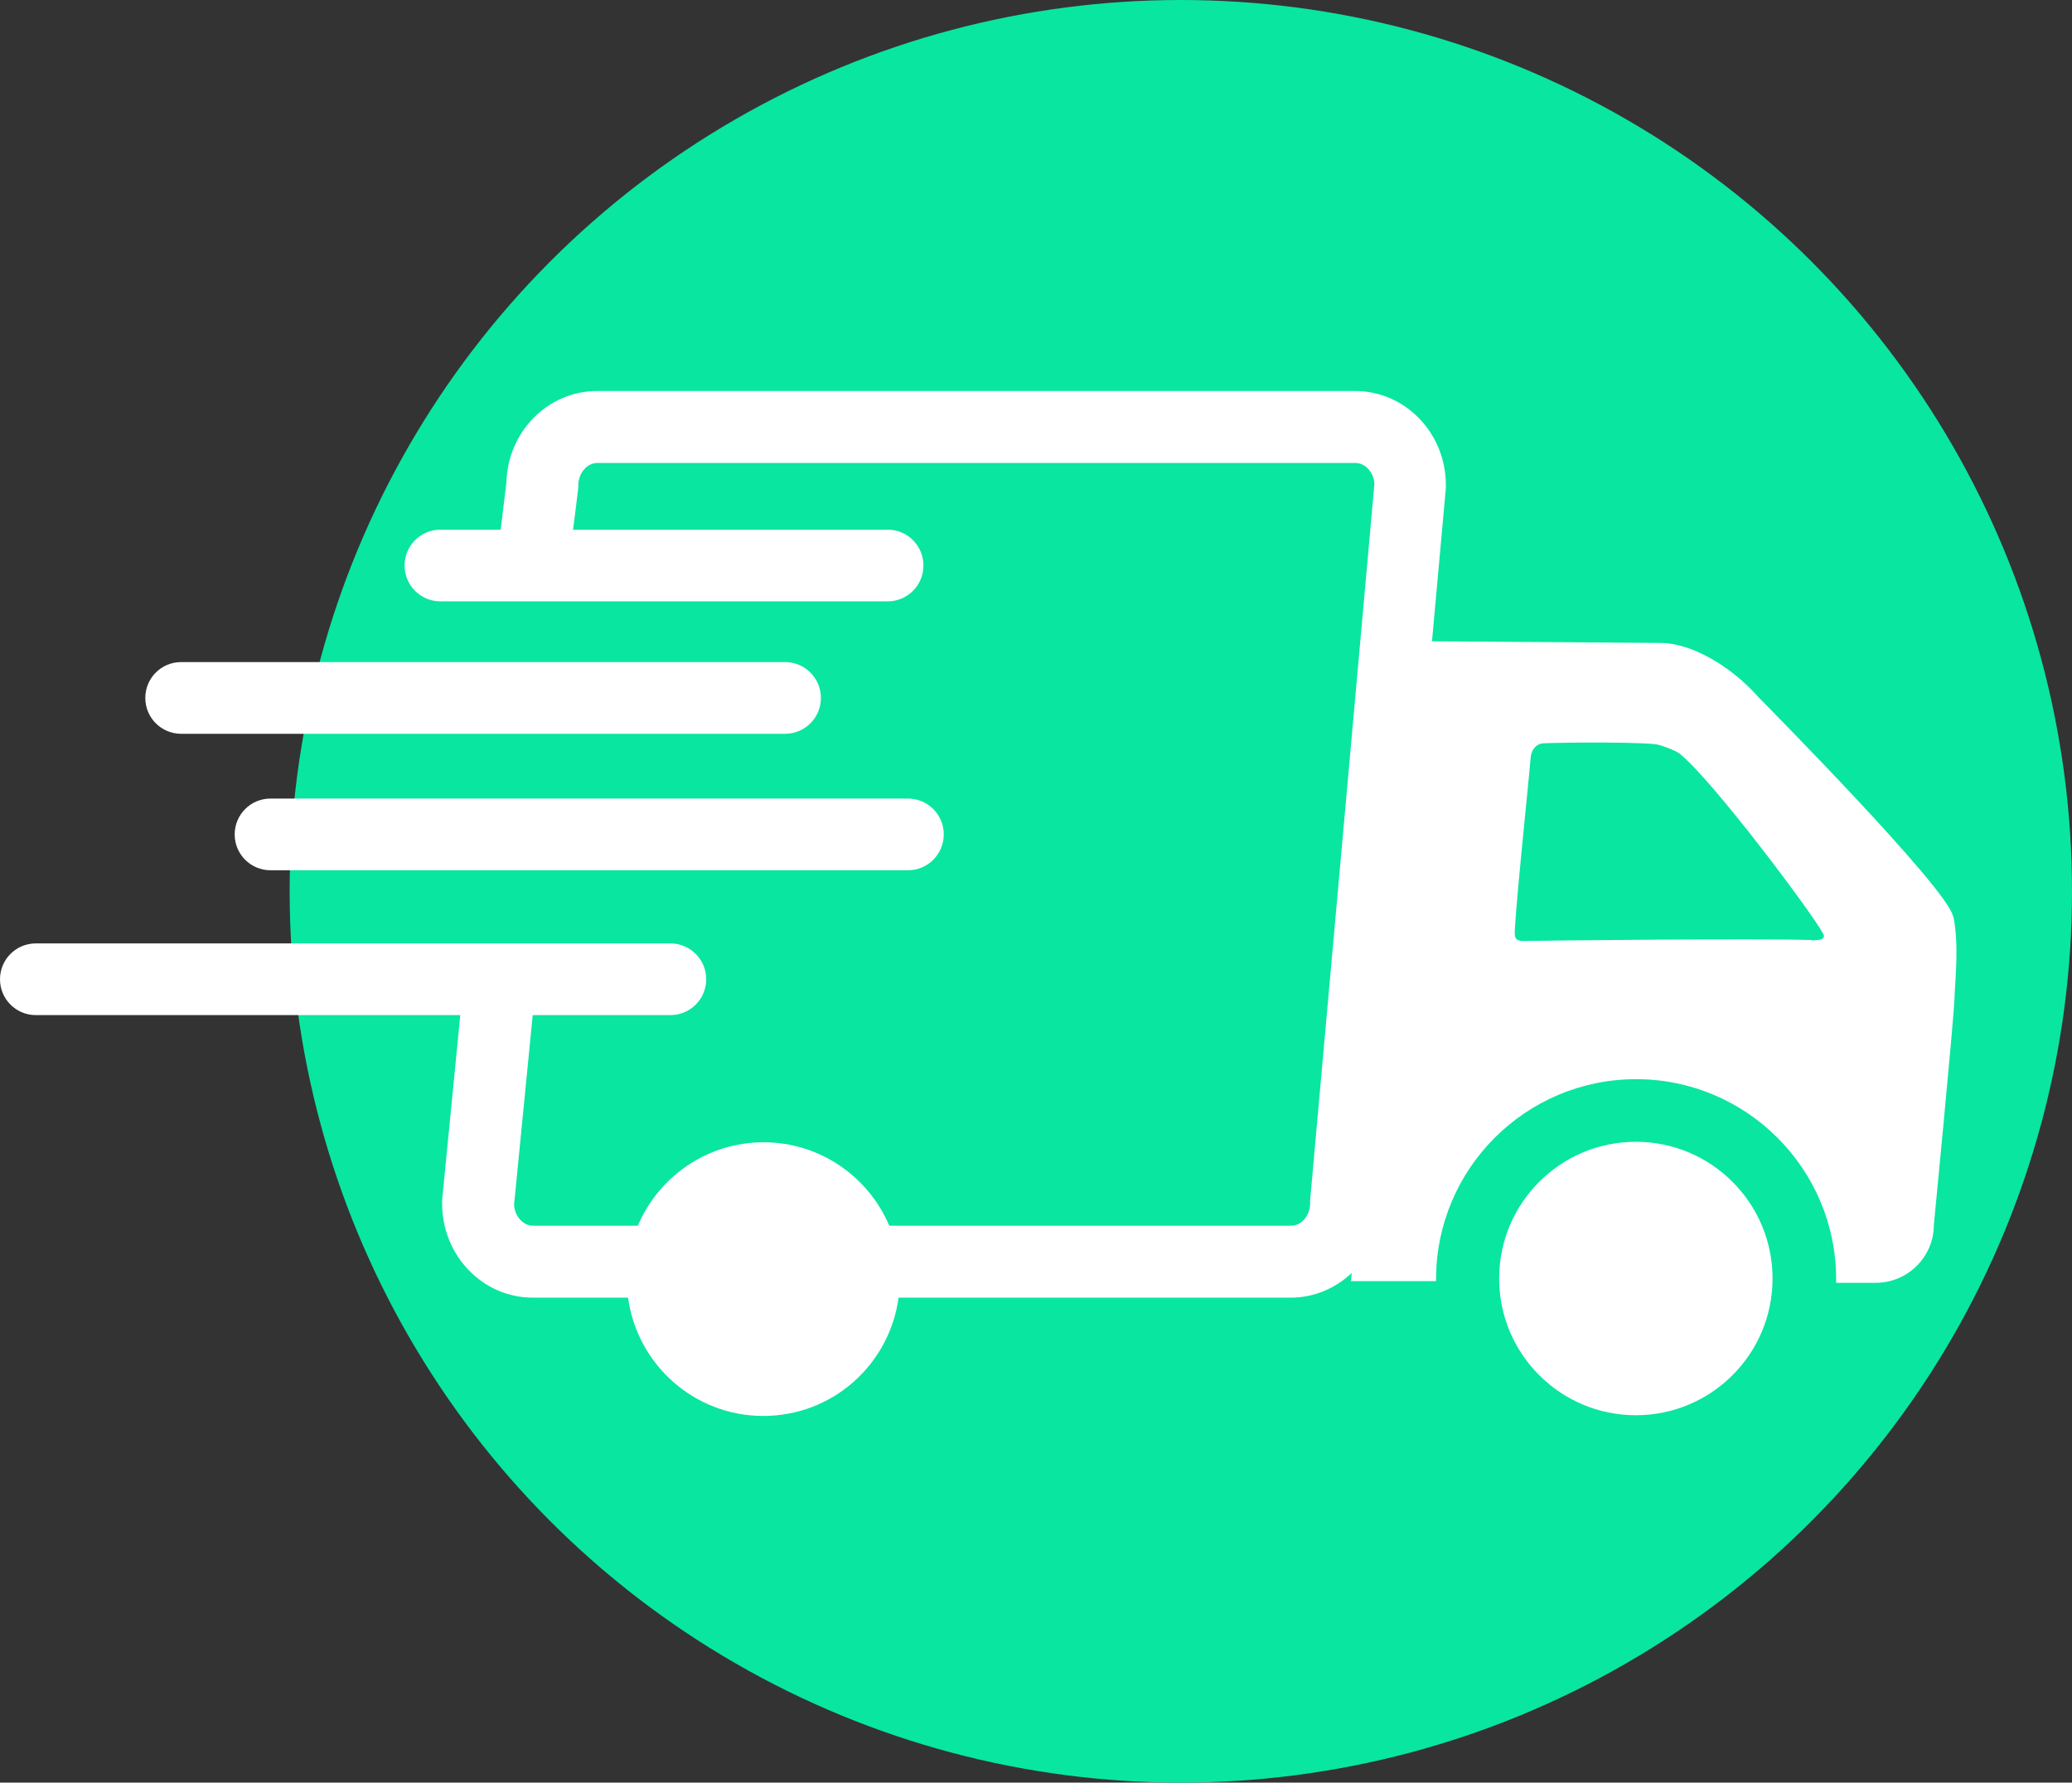 <?xml version="1.0" encoding="UTF-8"?> <svg xmlns="http://www.w3.org/2000/svg" id="Layer_1" data-name="Layer 1" viewBox="0 0 86.7 74.58"><rect x="0" y="0" width="86.7" height="74.58" fill="#333333" stroke="none"/><defs><style> .cls-1 { fill: #09e6a0; } .cls-1, .cls-2 { stroke-width: 0px; } .cls-2 { fill: #fff; } </style></defs><circle class="cls-1" cx="49.41" cy="37.29" r="37.29"></circle><g><path class="cls-2" d="M7.58,30.7h25.27c.83,0,1.5-.67,1.5-1.5s-.67-1.5-1.5-1.5H7.58c-.83,0-1.5.67-1.5,1.5s.67,1.5,1.5,1.5Z"></path><path class="cls-2" d="M9.82,34.91c0,.83.67,1.5,1.5,1.5h26.67c.83,0,1.5-.67,1.5-1.5s-.67-1.5-1.5-1.5H11.32c-.83,0-1.5.67-1.5,1.5Z"></path><circle class="cls-2" cx="68.45" cy="53.49" r="5.72"></circle><path class="cls-2" d="M81.72,38.33c-.24-1.19-8.11-9.13-8.11-9.13-1.11-1.27-2.79-2.3-4.13-2.3l-9.56-.07.58-6.41v-.13c0-2.17-1.7-3.93-3.79-3.93h-31.73c-2.06,0-3.74,1.71-3.79,3.83l-.24,1.97h-2.52c-.83,0-1.5.67-1.5,1.5s.67,1.5,1.5,1.5h18.71c.83,0,1.5-.67,1.5-1.5s-.67-1.5-1.5-1.5h-13.16l.21-1.68c0-.06.01-.12.01-.18,0-.5.36-.93.79-.93h31.73c.41,0,.77.4.79.88l-2.69,29.97v.13c0,.5-.36.93-.79.93h-16.82c-.87-2.05-2.9-3.49-5.26-3.49s-4.39,1.44-5.26,3.49h-4.39c-.41,0-.76-.39-.79-.87l.78-7.94h5.76c.83,0,1.5-.67,1.5-1.5s-.67-1.5-1.5-1.5H1.5c-.83,0-1.5.67-1.5,1.5s.67,1.5,1.5,1.5h17.76l-.76,7.74v.15c0,2.17,1.7,3.93,3.79,3.93h3.99c.38,2.79,2.76,4.95,5.66,4.95s5.28-2.15,5.66-4.95h16.42c.98,0,1.87-.4,2.54-1.03l-.03.34h3.56v-.08c0-4.62,3.75-8.37,8.37-8.37s8.37,3.75,8.37,8.37v.15h1.66c1.34,0,2.43-1.09,2.43-2.43,0,0,.82-8.44.86-9.43s.19-2.26-.04-3.45l-.02-.03ZM75.81,39.33c-2.21-.08-11.12.02-12.08.04-.34,0-.33-.2-.34-.23-.08-.21.58-6.46.66-7.46.03-.34.26-.56.5-.58.21-.02,3.29-.08,4.67.03.27.02.93.29,1.06.4,1.42,1.14,5.61,6.77,5.98,7.49.01.03.29.34-.45.32h0Z"></path></g></svg> 